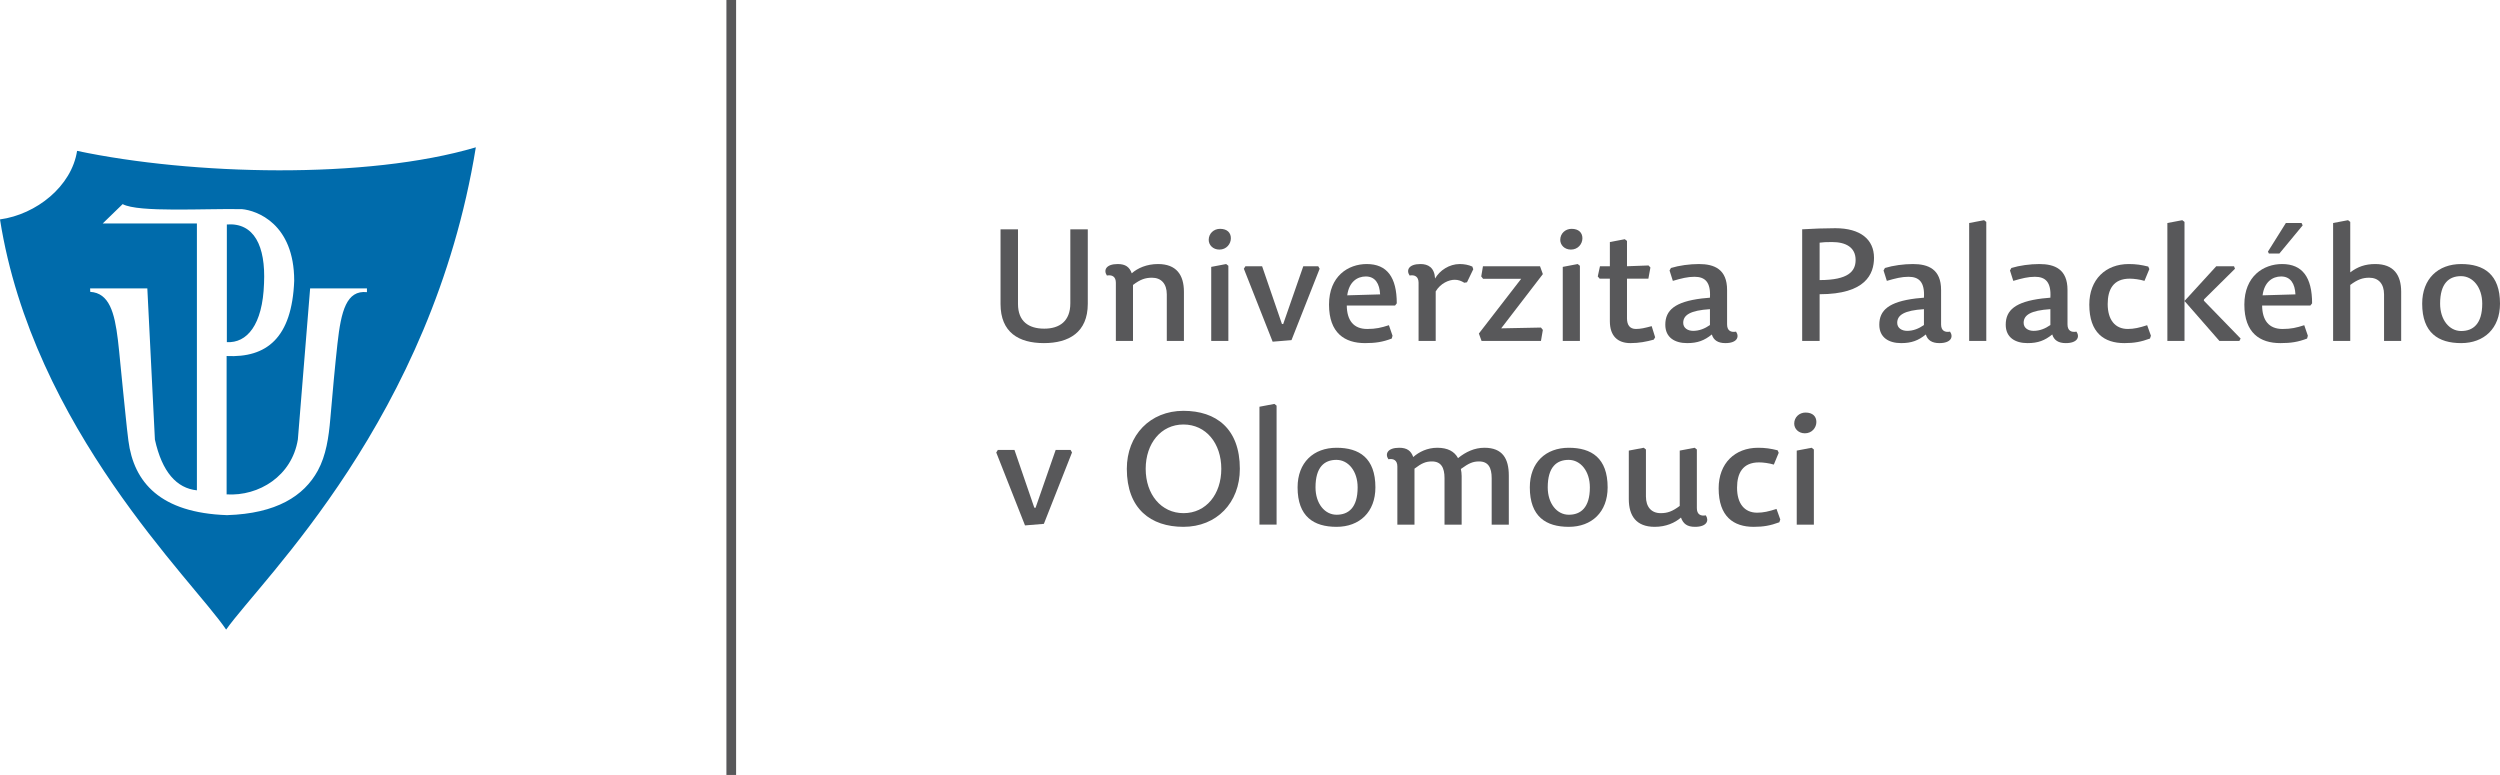 <?xml version="1.0" encoding="UTF-8" standalone="no"?><!DOCTYPE svg PUBLIC "-//W3C//DTD SVG 1.1//EN" "http://www.w3.org/Graphics/SVG/1.1/DTD/svg11.dtd"><svg width="229px" height="71px" version="1.1" xmlns="http://www.w3.org/2000/svg" xmlns:xlink="http://www.w3.org/1999/xlink" xml:space="preserve" xmlns:serif="http://www.serif.com/" style="fill-rule:evenodd;clip-rule:evenodd;stroke-linejoin:round;stroke-miterlimit:2;"><rect x="66.54" y="0" width="0.887" height="70.986" style="fill:#58585a;"/><path d="M99.641,21.004l-1.599,0l0,6.782c0,1.628 -0.979,2.319 -2.39,2.319c-1.426,-0 -2.404,-0.663 -2.404,-2.261l-0,-6.84l-1.599,0l-0,6.84c-0,2.606 1.67,3.585 3.975,3.585c2.275,0 4.017,-0.979 4.017,-3.599l-0,-6.826Z" style="fill:#58585a;fill-rule:nonzero;"/><path d="M108.448,31.228l0,-4.493c0,-1.555 -0.691,-2.549 -2.376,-2.549c-1.036,0 -1.872,0.375 -2.404,0.85c-0.202,-0.576 -0.576,-0.85 -1.282,-0.85c-1.08,0 -1.324,0.562 -0.994,1.052c0.476,-0.087 0.821,0.1 0.821,0.662l0,5.328l1.57,-0l-0,-5.126c0.662,-0.505 1.123,-0.663 1.742,-0.663c0.85,0 1.354,0.562 1.354,1.526l-0,4.263l1.569,-0Z" style="fill:#58585a;fill-rule:nonzero;"/><path d="M112.316,24.186l-1.368,0.26l0,6.782l1.57,-0l-0,-6.884l-0.202,-0.158Zm-0.561,-3.225c-0.576,-0 -1.037,0.432 -1.037,1.008c-0,0.475 0.388,0.893 0.979,0.893c0.648,-0 1.051,-0.519 1.051,-1.037c0,-0.504 -0.331,-0.864 -0.993,-0.864" style="fill:#58585a;fill-rule:nonzero;"/><path d="M113.938,24.618l2.636,6.681l1.727,-0.143l2.578,-6.538l-0.129,-0.23l-1.369,-0l-1.842,5.299l-0.116,-0.015l-1.814,-5.284l-1.527,-0l-0.144,0.23Z" style="fill:#58585a;fill-rule:nonzero;"/><path d="M123.365,27.988l4.421,-0l0.158,-0.202c0,-2.39 -0.893,-3.6 -2.75,-3.6c-1.699,0 -3.456,1.109 -3.456,3.715c-0,2.607 1.44,3.528 3.297,3.528c0.965,0 1.613,-0.101 2.448,-0.417l0.072,-0.259l-0.331,-0.965c-0.705,0.23 -1.209,0.346 -1.987,0.346c-1.267,-0 -1.858,-0.807 -1.872,-2.146m0.043,-0.936c0.159,-1.239 0.922,-1.728 1.7,-1.728c0.863,-0 1.266,0.662 1.31,1.641l-3.01,0.087Z" style="fill:#58585a;fill-rule:nonzero;"/><path d="M131.51,26.692c0.447,-0.749 1.21,-1.066 1.742,-1.066c0.332,0 0.591,0.101 0.879,0.274l0.245,-0.043l0.576,-1.196l-0.087,-0.244c-0.345,-0.159 -0.763,-0.231 -1.152,-0.231c-0.964,0 -1.842,0.59 -2.26,1.325c-0.058,-1.008 -0.634,-1.325 -1.339,-1.325c-1.08,0 -1.325,0.561 -0.994,1.051c0.475,-0.086 0.821,0.101 0.821,0.663l-0,5.328l1.569,-0l0,-4.536Z" style="fill:#58585a;fill-rule:nonzero;"/><path d="M135.71,31.228l5.442,-0l0.173,-1.008l-0.173,-0.216l-3.643,0.072l3.816,-4.968l-0.259,-0.72l-5.227,-0l-0.158,0.936l0.172,0.216l3.485,0l-3.873,5.011l0.245,0.677Z" style="fill:#58585a;fill-rule:nonzero;"/><path d="M144.517,24.186l-1.368,0.26l0,6.782l1.57,-0l-0,-6.884l-0.202,-0.158Zm-0.562,-3.225c-0.575,-0 -1.036,0.432 -1.036,1.008c-0,0.475 0.388,0.893 0.979,0.893c0.648,-0 1.051,-0.519 1.051,-1.037c0,-0.504 -0.331,-0.864 -0.994,-0.864" style="fill:#58585a;fill-rule:nonzero;"/><path d="M149.033,24.388l0,-2.319l-0.201,-0.158l-1.368,0.26l0,2.217l-0.907,-0l-0.202,0.936l0.173,0.201l0.936,0l0,3.902c0,1.354 0.72,2.002 1.886,2.002c0.778,0 1.454,-0.13 2.131,-0.317l0.13,-0.216l-0.317,-1.022c-0.633,0.173 -1.022,0.259 -1.439,0.259c-0.562,-0 -0.822,-0.36 -0.822,-0.979l0,-3.629l1.959,0l0.187,-1.022l-0.173,-0.187l-1.973,0.072Z" style="fill:#58585a;fill-rule:nonzero;"/><path d="M156.631,28.319l0,1.454c-0.475,0.331 -0.979,0.533 -1.54,0.533c-0.49,-0 -0.908,-0.259 -0.908,-0.734c0,-0.72 0.649,-1.138 2.448,-1.253m1.57,1.396l-0,-3.153c-0,-1.901 -1.167,-2.376 -2.578,-2.376c-0.849,0 -1.814,0.13 -2.563,0.36l-0.129,0.23l0.302,0.951c0.792,-0.231 1.354,-0.374 1.987,-0.374c0.965,-0 1.498,0.489 1.411,1.915l-0.749,0.071c-2.447,0.303 -3.34,1.066 -3.34,2.405c-0,1.181 0.878,1.685 2.001,1.685c0.965,0 1.584,-0.245 2.261,-0.792c0.158,0.533 0.576,0.792 1.239,0.792c1.065,0 1.31,-0.562 0.979,-1.051c-0.475,0.086 -0.821,-0.086 -0.821,-0.663" style="fill:#58585a;fill-rule:nonzero;"/><path d="M166.677,25.655l-0,-3.427c0.317,-0.043 0.604,-0.057 1.137,-0.057c1.268,-0 2.16,0.489 2.16,1.641c0,1.037 -0.662,1.843 -3.297,1.843m-0,1.296c4.219,0 4.982,-1.857 4.982,-3.34c0,-1.671 -1.238,-2.708 -3.542,-2.708c-0.95,0 -2.088,0.043 -3.038,0.101l-0,10.224l1.598,-0l-0,-4.277Z" style="fill:#58585a;fill-rule:nonzero;"/><path d="M176.233,28.319l0,1.454c-0.475,0.331 -0.979,0.533 -1.54,0.533c-0.49,-0 -0.908,-0.259 -0.908,-0.734c0,-0.72 0.649,-1.138 2.448,-1.253m1.57,1.396l-0,-3.153c-0,-1.901 -1.167,-2.376 -2.578,-2.376c-0.849,0 -1.814,0.13 -2.563,0.36l-0.129,0.23l0.302,0.951c0.792,-0.231 1.354,-0.374 1.987,-0.374c0.965,-0 1.498,0.489 1.411,1.915l-0.749,0.071c-2.447,0.303 -3.34,1.066 -3.34,2.405c-0,1.181 0.878,1.685 2.001,1.685c0.965,0 1.584,-0.245 2.261,-0.792c0.158,0.533 0.576,0.792 1.239,0.792c1.065,0 1.31,-0.562 0.979,-1.051c-0.475,0.086 -0.821,-0.086 -0.821,-0.663" style="fill:#58585a;fill-rule:nonzero;"/><path d="M181.743,20.169l-1.368,0.259l-0,10.799l1.569,0l0,-10.9l-0.201,-0.158Z" style="fill:#58585a;fill-rule:nonzero;"/><path d="M187.815,28.319l-0,1.454c-0.476,0.331 -0.98,0.533 -1.541,0.533c-0.49,-0 -0.908,-0.259 -0.908,-0.734c0,-0.72 0.649,-1.138 2.449,-1.253m1.569,1.396l-0,-3.153c-0,-1.901 -1.166,-2.376 -2.578,-2.376c-0.849,0 -1.814,0.13 -2.563,0.36l-0.129,0.23l0.303,0.951c0.791,-0.231 1.353,-0.374 1.986,-0.374c0.965,-0 1.498,0.489 1.412,1.915l-0.749,0.071c-2.448,0.303 -3.341,1.066 -3.341,2.405c-0,1.181 0.879,1.685 2.002,1.685c0.965,0 1.583,-0.245 2.26,-0.792c0.158,0.533 0.576,0.792 1.239,0.792c1.065,0 1.31,-0.562 0.979,-1.051c-0.475,0.086 -0.821,-0.086 -0.821,-0.663" style="fill:#58585a;fill-rule:nonzero;"/><path d="M193.065,27.844c0,-1.311 0.504,-2.319 2.016,-2.319c0.375,0 0.922,0.072 1.353,0.202l0.447,-1.08l-0.101,-0.23c-0.648,-0.159 -1.123,-0.231 -1.785,-0.231c-2.117,0 -3.615,1.411 -3.615,3.715c0,2.592 1.368,3.528 3.211,3.528c0.893,0 1.527,-0.115 2.348,-0.418l0.086,-0.259l-0.346,-0.964c-0.705,0.23 -1.209,0.345 -1.771,0.345c-1.166,-0 -1.843,-0.835 -1.843,-2.289" style="fill:#58585a;fill-rule:nonzero;"/><path d="M203.01,24.388l-2.909,3.182l0,-7.243l-0.202,-0.158l-1.368,0.259l0,10.8l1.57,-0l0,-3.658l3.197,3.658l1.829,-0l0.115,-0.217l-3.37,-3.47l0.015,-0.115l2.837,-2.808l-0.087,-0.23l-1.627,-0Z" style="fill:#58585a;fill-rule:nonzero;"/><path d="M207.21,27.988l4.42,-0l0.158,-0.202c0,-2.39 -0.892,-3.6 -2.75,-3.6c-1.698,0 -3.455,1.109 -3.455,3.715c-0,2.607 1.44,3.528 3.297,3.528c0.965,0 1.613,-0.101 2.448,-0.417l0.072,-0.259l-0.331,-0.965c-0.706,0.23 -1.21,0.346 -1.987,0.346c-1.268,-0 -1.858,-0.807 -1.872,-2.146m0.043,-0.936c0.158,-1.239 0.921,-1.728 1.699,-1.728c0.864,-0 1.267,0.662 1.31,1.641l-3.009,0.087Zm0.576,-3.83l0.964,-0l2.132,-2.578l-0.101,-0.215l-1.44,-0l-1.641,2.62l0.086,0.173Z" style="fill:#58585a;fill-rule:nonzero;"/><path d="M215.283,26.102c0.676,-0.505 1.137,-0.663 1.742,-0.663c0.85,0 1.354,0.561 1.354,1.526l-0,4.263l1.569,-0l0,-4.493c0,-1.555 -0.691,-2.549 -2.376,-2.549c-0.907,0 -1.613,0.245 -2.289,0.764l-0,-4.623l-0.202,-0.158l-1.368,0.259l0,10.8l1.57,-0l-0,-5.126Z" style="fill:#58585a;fill-rule:nonzero;"/><path d="M225.443,31.429c2.103,0 3.557,-1.353 3.557,-3.614c0,-2.693 -1.483,-3.629 -3.557,-3.629c-2.117,0 -3.571,1.354 -3.571,3.629c0,2.678 1.483,3.614 3.571,3.614m0,-1.108c-1.094,-0 -1.929,-1.037 -1.929,-2.506c0,-1.872 0.821,-2.52 1.915,-2.52c1.095,0 1.944,1.037 1.944,2.52c-0,1.872 -0.849,2.506 -1.93,2.506" style="fill:#58585a;fill-rule:nonzero;"/><path d="M91.256,41.447l2.635,6.681l1.728,-0.143l2.577,-6.538l-0.129,-0.23l-1.368,-0l-1.843,5.299l-0.115,-0.015l-1.815,-5.284l-1.526,-0l-0.144,0.23Z" style="fill:#58585a;fill-rule:nonzero;"/><path d="M108.401,48.258c3.053,0 5.169,-2.217 5.169,-5.313c0,-3.672 -2.16,-5.313 -5.169,-5.313c-3.039,-0 -5.184,2.217 -5.184,5.313c-0,3.657 2.189,5.313 5.184,5.313m-3.456,-5.313c0,-2.333 1.411,-4.061 3.456,-4.061c2.073,-0 3.47,1.728 3.47,4.061c0,2.333 -1.397,4.06 -3.456,4.06c-2.059,0 -3.47,-1.727 -3.47,-4.06" style="fill:#58585a;fill-rule:nonzero;"/><path d="M116.733,36.998l-1.368,0.259l0,10.799l1.57,0l-0,-10.9l-0.202,-0.158Z" style="fill:#58585a;fill-rule:nonzero;"/><path d="M122.43,48.258c2.103,0 3.557,-1.353 3.557,-3.614c0,-2.693 -1.483,-3.629 -3.557,-3.629c-2.117,0 -3.571,1.354 -3.571,3.629c-0,2.678 1.483,3.614 3.571,3.614m0,-1.108c-1.094,-0 -1.929,-1.037 -1.929,-2.506c0,-1.872 0.821,-2.52 1.915,-2.52c1.095,-0 1.944,1.037 1.944,2.52c-0,1.872 -0.849,2.506 -1.93,2.506" style="fill:#58585a;fill-rule:nonzero;"/><path d="M133.556,41.966c-0.331,-0.619 -0.95,-0.951 -1.901,-0.951c-0.907,0 -1.67,0.375 -2.203,0.85c-0.202,-0.576 -0.576,-0.85 -1.281,-0.85c-1.08,0 -1.325,0.562 -0.994,1.052c0.475,-0.087 0.821,0.1 0.821,0.662l-0,5.328l1.569,-0l0,-5.127c0.663,-0.504 1.037,-0.662 1.599,-0.662c0.835,0 1.152,0.561 1.152,1.526l-0,4.263l1.569,-0l-0,-4.45c-0,-0.216 -0.028,-0.446 -0.072,-0.648c0.735,-0.533 1.109,-0.691 1.67,-0.691c0.836,0 1.152,0.561 1.152,1.526l0,4.263l1.57,-0l0,-4.493c0,-1.555 -0.576,-2.549 -2.232,-2.549c-0.907,0 -1.713,0.375 -2.419,0.951" style="fill:#58585a;fill-rule:nonzero;"/><path d="M143.702,48.258c2.102,0 3.557,-1.353 3.557,-3.614c-0,-2.693 -1.483,-3.629 -3.557,-3.629c-2.117,0 -3.571,1.354 -3.571,3.629c0,2.678 1.483,3.614 3.571,3.614m0,-1.108c-1.094,-0 -1.93,-1.037 -1.93,-2.506c0,-1.872 0.821,-2.52 1.916,-2.52c1.094,-0 1.944,1.037 1.944,2.52c-0,1.872 -0.85,2.506 -1.93,2.506" style="fill:#58585a;fill-rule:nonzero;"/><path d="M149.198,41.274l-0,4.436c-0,1.554 0.691,2.548 2.376,2.548c1.036,0 1.857,-0.375 2.404,-0.85c0.202,0.577 0.576,0.85 1.282,0.85c1.08,0 1.31,-0.562 0.994,-1.051c-0.476,0.086 -0.822,-0.086 -0.822,-0.663l0,-5.371l-0.201,-0.158l-1.368,0.259l0,5.069c-0.677,0.504 -1.123,0.662 -1.743,0.662c-0.849,0 -1.353,-0.562 -1.353,-1.526l0,-4.306l-0.201,-0.158l-1.368,0.259Z" style="fill:#58585a;fill-rule:nonzero;"/><path d="M159.114,44.672c-0,-1.31 0.504,-2.318 2.016,-2.318c0.374,0 0.921,0.072 1.353,0.202l0.447,-1.08l-0.101,-0.23c-0.648,-0.159 -1.123,-0.231 -1.785,-0.231c-2.117,0 -3.615,1.411 -3.615,3.715c-0,2.592 1.368,3.528 3.212,3.528c0.892,0 1.526,-0.115 2.346,-0.418l0.087,-0.259l-0.346,-0.964c-0.706,0.23 -1.209,0.345 -1.771,0.345c-1.166,-0 -1.843,-0.835 -1.843,-2.29" style="fill:#58585a;fill-rule:nonzero;"/><path d="M165.948,41.015l-1.367,0.259l-0,6.783l1.569,-0l-0,-6.883l-0.202,-0.159Zm-0.561,-3.225c-0.576,-0 -1.037,0.432 -1.037,1.008c0,0.475 0.389,0.893 0.979,0.893c0.648,-0 1.051,-0.519 1.051,-1.037c0,-0.504 -0.331,-0.864 -0.993,-0.864" style="fill:#58585a;fill-rule:nonzero;"/><path d="M20.714,57.671c3.338,-4.703 18.84,-19.335 22.872,-44.177c-9.986,2.958 -25.987,2.553 -36.525,0.326c-0.501,3.249 -3.732,5.822 -7.061,6.278c3.019,19.159 17.684,33.073 20.714,37.573m-7.219,-31.257l-5.24,0l0.011,0.32c1.736,0.105 2.228,1.882 2.533,4.399c0.165,1.365 0.282,2.91 0.468,4.609c0.179,1.645 0.31,3.196 0.494,4.622c0.495,3.84 2.934,6.611 9.034,6.823c4.523,-0.141 7.046,-1.756 8.315,-4.076c0.761,-1.392 1.004,-3.071 1.146,-4.744c0.196,-2.307 0.435,-4.909 0.656,-6.897c0.334,-3 0.832,-4.907 2.7,-4.709l-0,-0.347l-5.204,0l-1.123,13.834c-0.54,3.354 -3.566,5.217 -6.527,5.038l-0,-12.675c3.656,0.177 5.986,-1.644 6.191,-6.887c0,-5.253 -3.447,-6.446 -4.784,-6.567c-3.453,-0.068 -9.477,0.325 -10.93,-0.46l-1.83,1.775l8.631,0l0,24.442c-1.845,-0.191 -3.188,-1.661 -3.847,-4.651l-0.694,-13.849Zm7.284,-5.853l-0,10.778c1.823,0.104 3.282,-1.55 3.406,-5.384c0.159,-3.445 -0.924,-5.578 -3.406,-5.394" style="fill:#006bab;"/></svg>